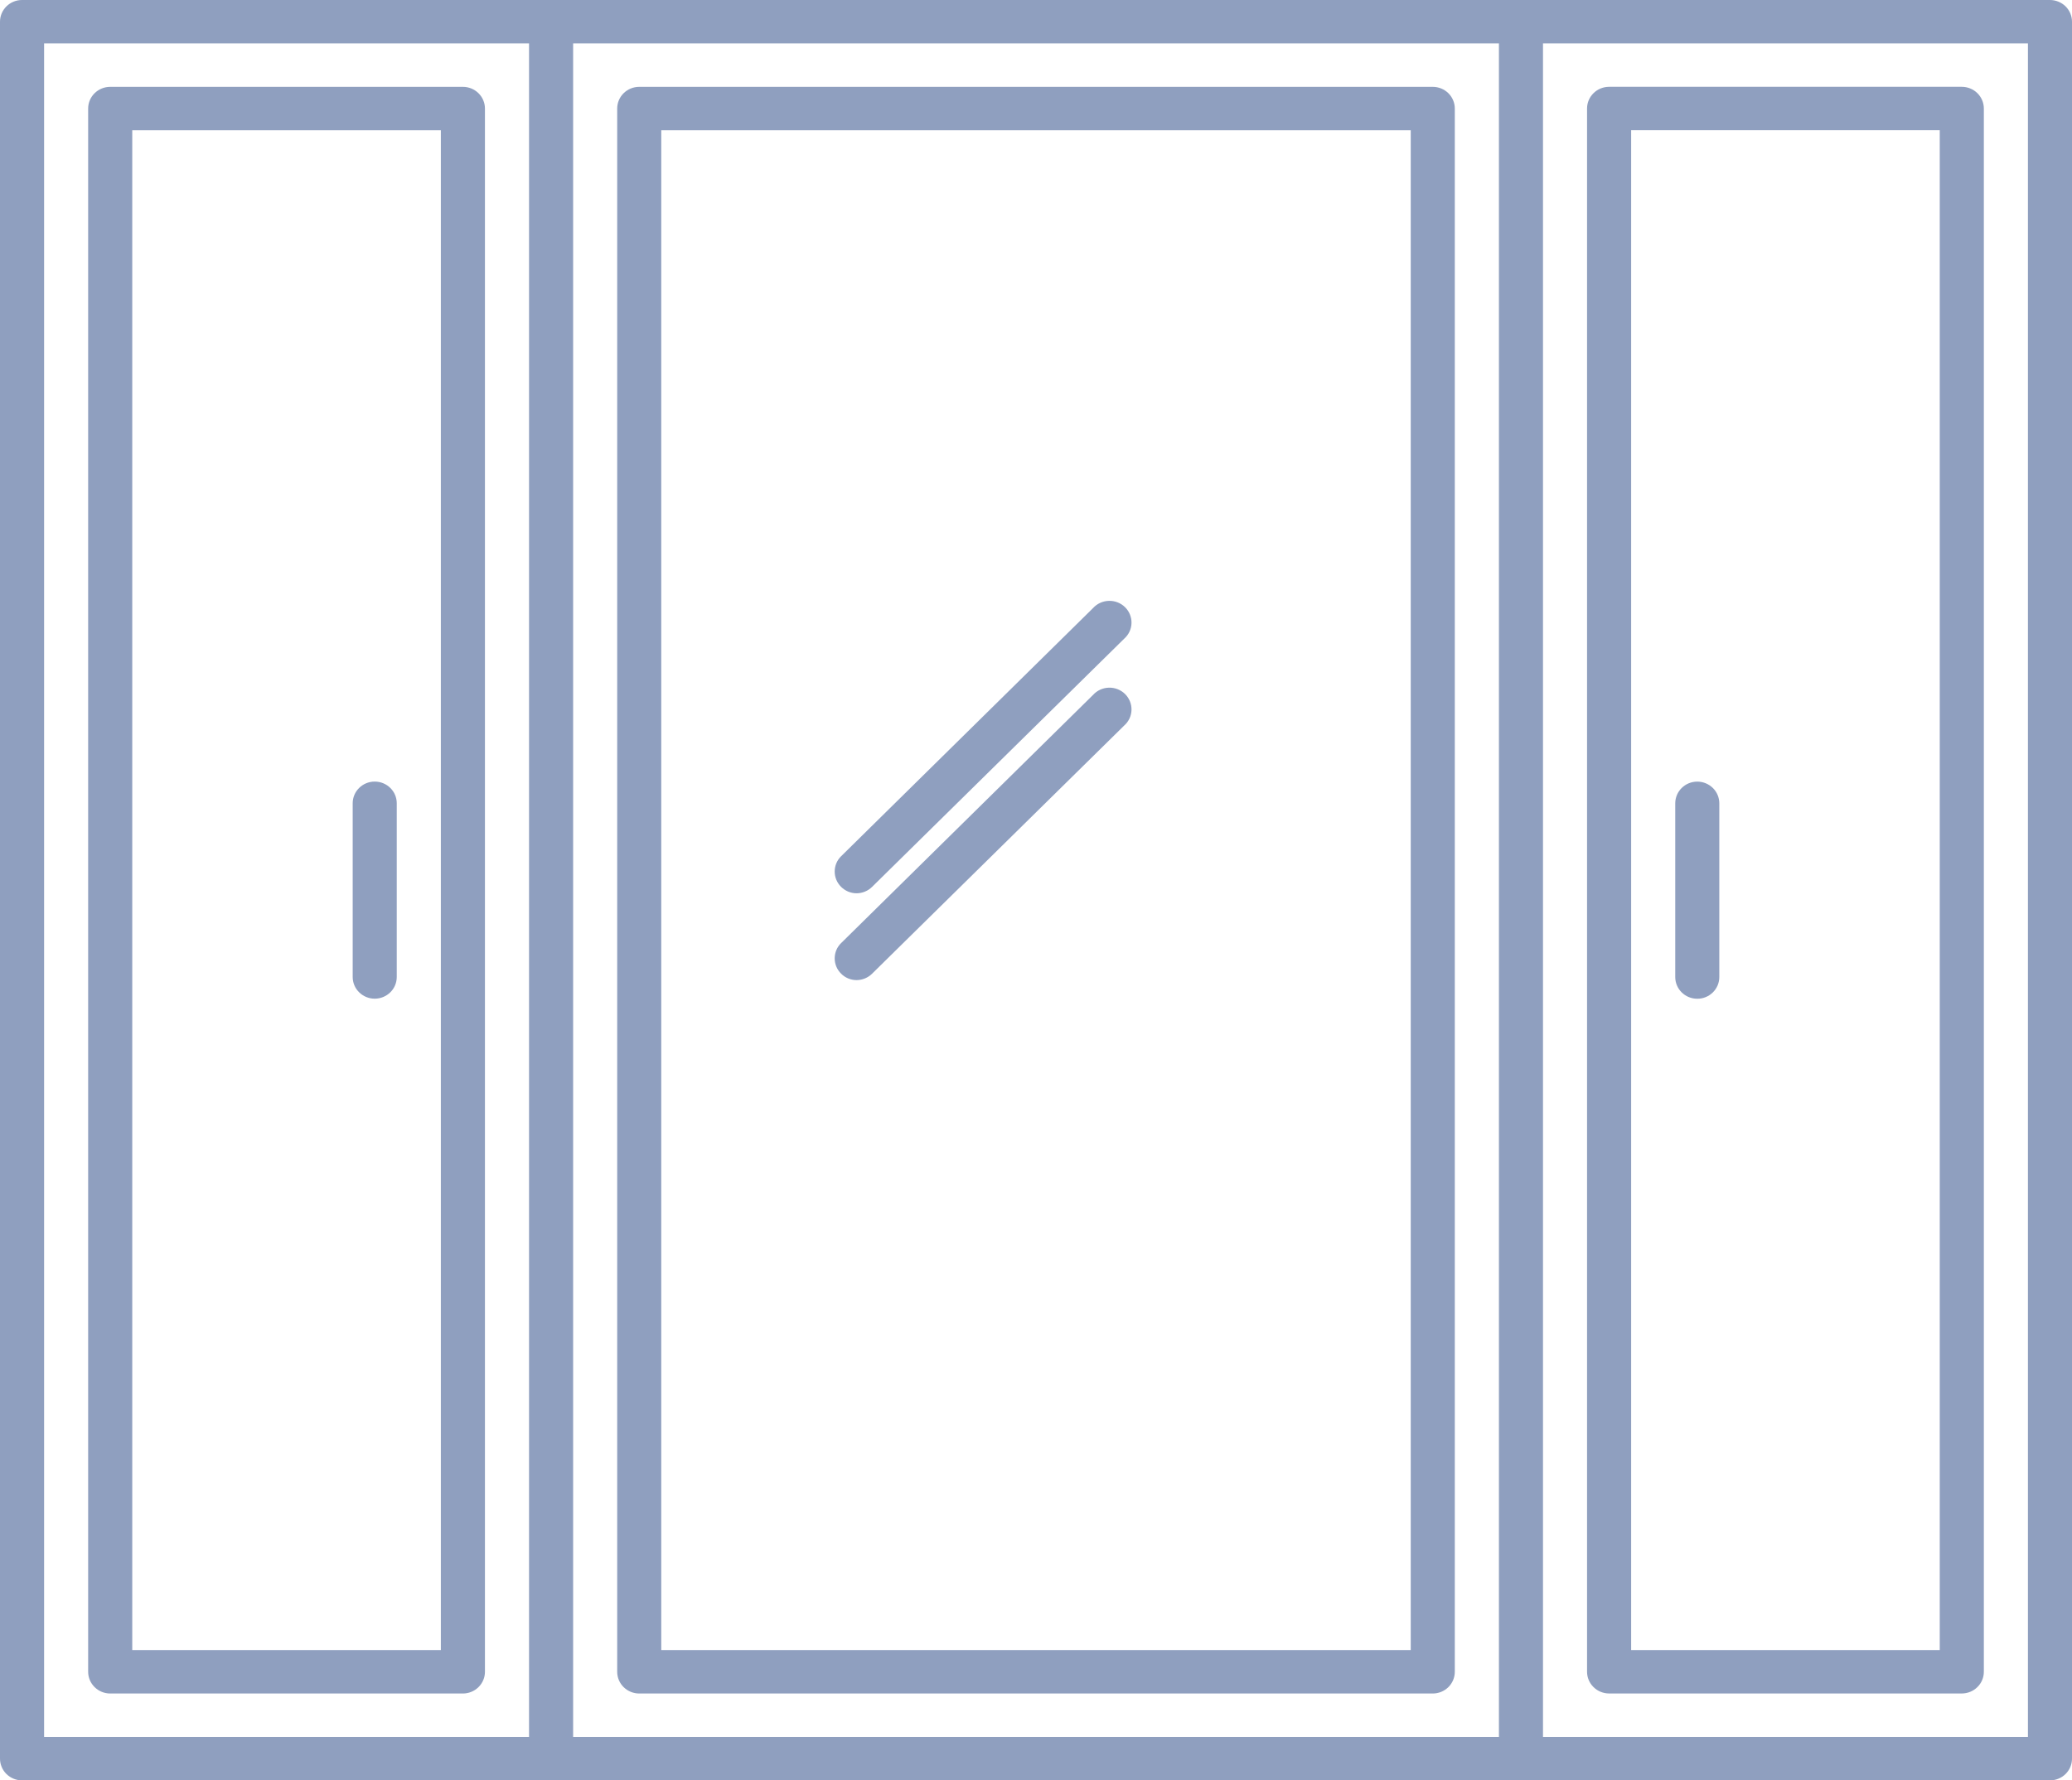 <?xml version="1.0" encoding="UTF-8"?> <svg xmlns="http://www.w3.org/2000/svg" width="64" height="55" viewBox="0 0 64 55" fill="none"> <path d="M14.298 2.683H3.404C3.028 2.683 2.723 2.983 2.723 3.353V51.646C2.723 51.824 2.795 51.995 2.923 52.12C3.05 52.246 3.224 52.317 3.404 52.317H14.298C14.478 52.317 14.652 52.246 14.779 52.12C14.907 51.995 14.979 51.824 14.979 51.646V3.353C14.979 3.175 14.907 3.005 14.779 2.879C14.652 2.753 14.478 2.683 14.298 2.683ZM13.617 50.975H4.085V4.024H13.617V50.975Z" fill="#8F9FBF"></path> <path d="M63.319 0H0.681C0.305 0 0 0.3 0 0.671V54.329C0 54.507 0.072 54.678 0.199 54.804C0.327 54.929 0.5 55 0.681 55H63.319C63.5 55 63.673 54.929 63.801 54.804C63.928 54.678 64 54.507 64 54.329V0.671C64 0.493 63.928 0.322 63.801 0.196C63.673 0.071 63.5 0 63.319 0ZM1.362 1.341H16.341V53.658H1.362V1.341ZM17.703 1.341H46.299V53.658H17.703V1.341ZM62.639 53.658H47.66V1.341H62.639V53.658Z" fill="#8F9FBF"></path> <path d="M49.702 52.316H60.596C60.776 52.316 60.95 52.245 61.077 52.119C61.205 51.994 61.277 51.823 61.277 51.645V3.352C61.277 3.175 61.205 3.004 61.077 2.878C60.95 2.752 60.776 2.682 60.596 2.682H49.702C49.326 2.682 49.021 2.982 49.021 3.352V51.645C49.021 51.823 49.093 51.994 49.221 52.119C49.348 52.245 49.522 52.316 49.702 52.316ZM50.383 4.023H59.915V50.974H50.383V4.023Z" fill="#8F9FBF"></path> <path d="M44.255 2.683H19.745C19.368 2.683 19.064 2.983 19.064 3.353V51.646C19.064 51.824 19.136 51.995 19.263 52.12C19.391 52.246 19.564 52.317 19.745 52.317H44.255C44.436 52.317 44.609 52.246 44.737 52.12C44.864 51.995 44.936 51.824 44.936 51.646V3.353C44.936 3.175 44.864 3.005 44.737 2.879C44.609 2.753 44.436 2.683 44.255 2.683ZM43.575 50.975H20.425V4.024H43.575V50.975Z" fill="#8F9FBF"></path> <path d="M11.574 30.852C11.755 30.852 11.928 30.781 12.056 30.655C12.184 30.53 12.255 30.359 12.255 30.181V24.815C12.255 24.445 11.951 24.145 11.574 24.145C11.198 24.145 10.894 24.445 10.894 24.815V30.181C10.894 30.359 10.965 30.53 11.093 30.655C11.221 30.781 11.394 30.852 11.574 30.852Z" fill="#8F9FBF"></path> <path d="M52.426 24.146C52.049 24.146 51.745 24.447 51.745 24.817V30.183C51.745 30.554 52.049 30.854 52.426 30.854C52.802 30.854 53.106 30.554 53.106 30.183V24.817C53.106 24.639 53.035 24.469 52.907 24.343C52.779 24.217 52.606 24.146 52.426 24.146Z" fill="#8F9FBF"></path> <path d="M26.455 27.596C26.636 27.596 26.81 27.524 26.937 27.398L34.723 19.732C34.863 19.609 34.945 19.436 34.95 19.251C34.955 19.067 34.883 18.888 34.751 18.758C34.619 18.628 34.438 18.556 34.25 18.562C34.063 18.567 33.887 18.647 33.762 18.785L25.982 26.45H25.981C25.853 26.576 25.782 26.746 25.782 26.924C25.782 27.102 25.853 27.272 25.981 27.398C26.106 27.523 26.276 27.595 26.455 27.596L26.455 27.596Z" fill="#8F9FBF"></path> <path d="M26.455 30.278C26.636 30.278 26.81 30.206 26.937 30.08L34.723 22.415C34.863 22.292 34.945 22.118 34.95 21.934C34.955 21.749 34.883 21.571 34.751 21.44C34.619 21.31 34.438 21.239 34.25 21.244C34.063 21.249 33.887 21.33 33.762 21.468L25.982 29.133H25.981C25.853 29.259 25.782 29.428 25.782 29.606C25.782 29.784 25.853 29.954 25.981 30.08C26.106 30.206 26.276 30.277 26.455 30.278L26.455 30.278Z" fill="#8F9FBF"></path> </svg> 